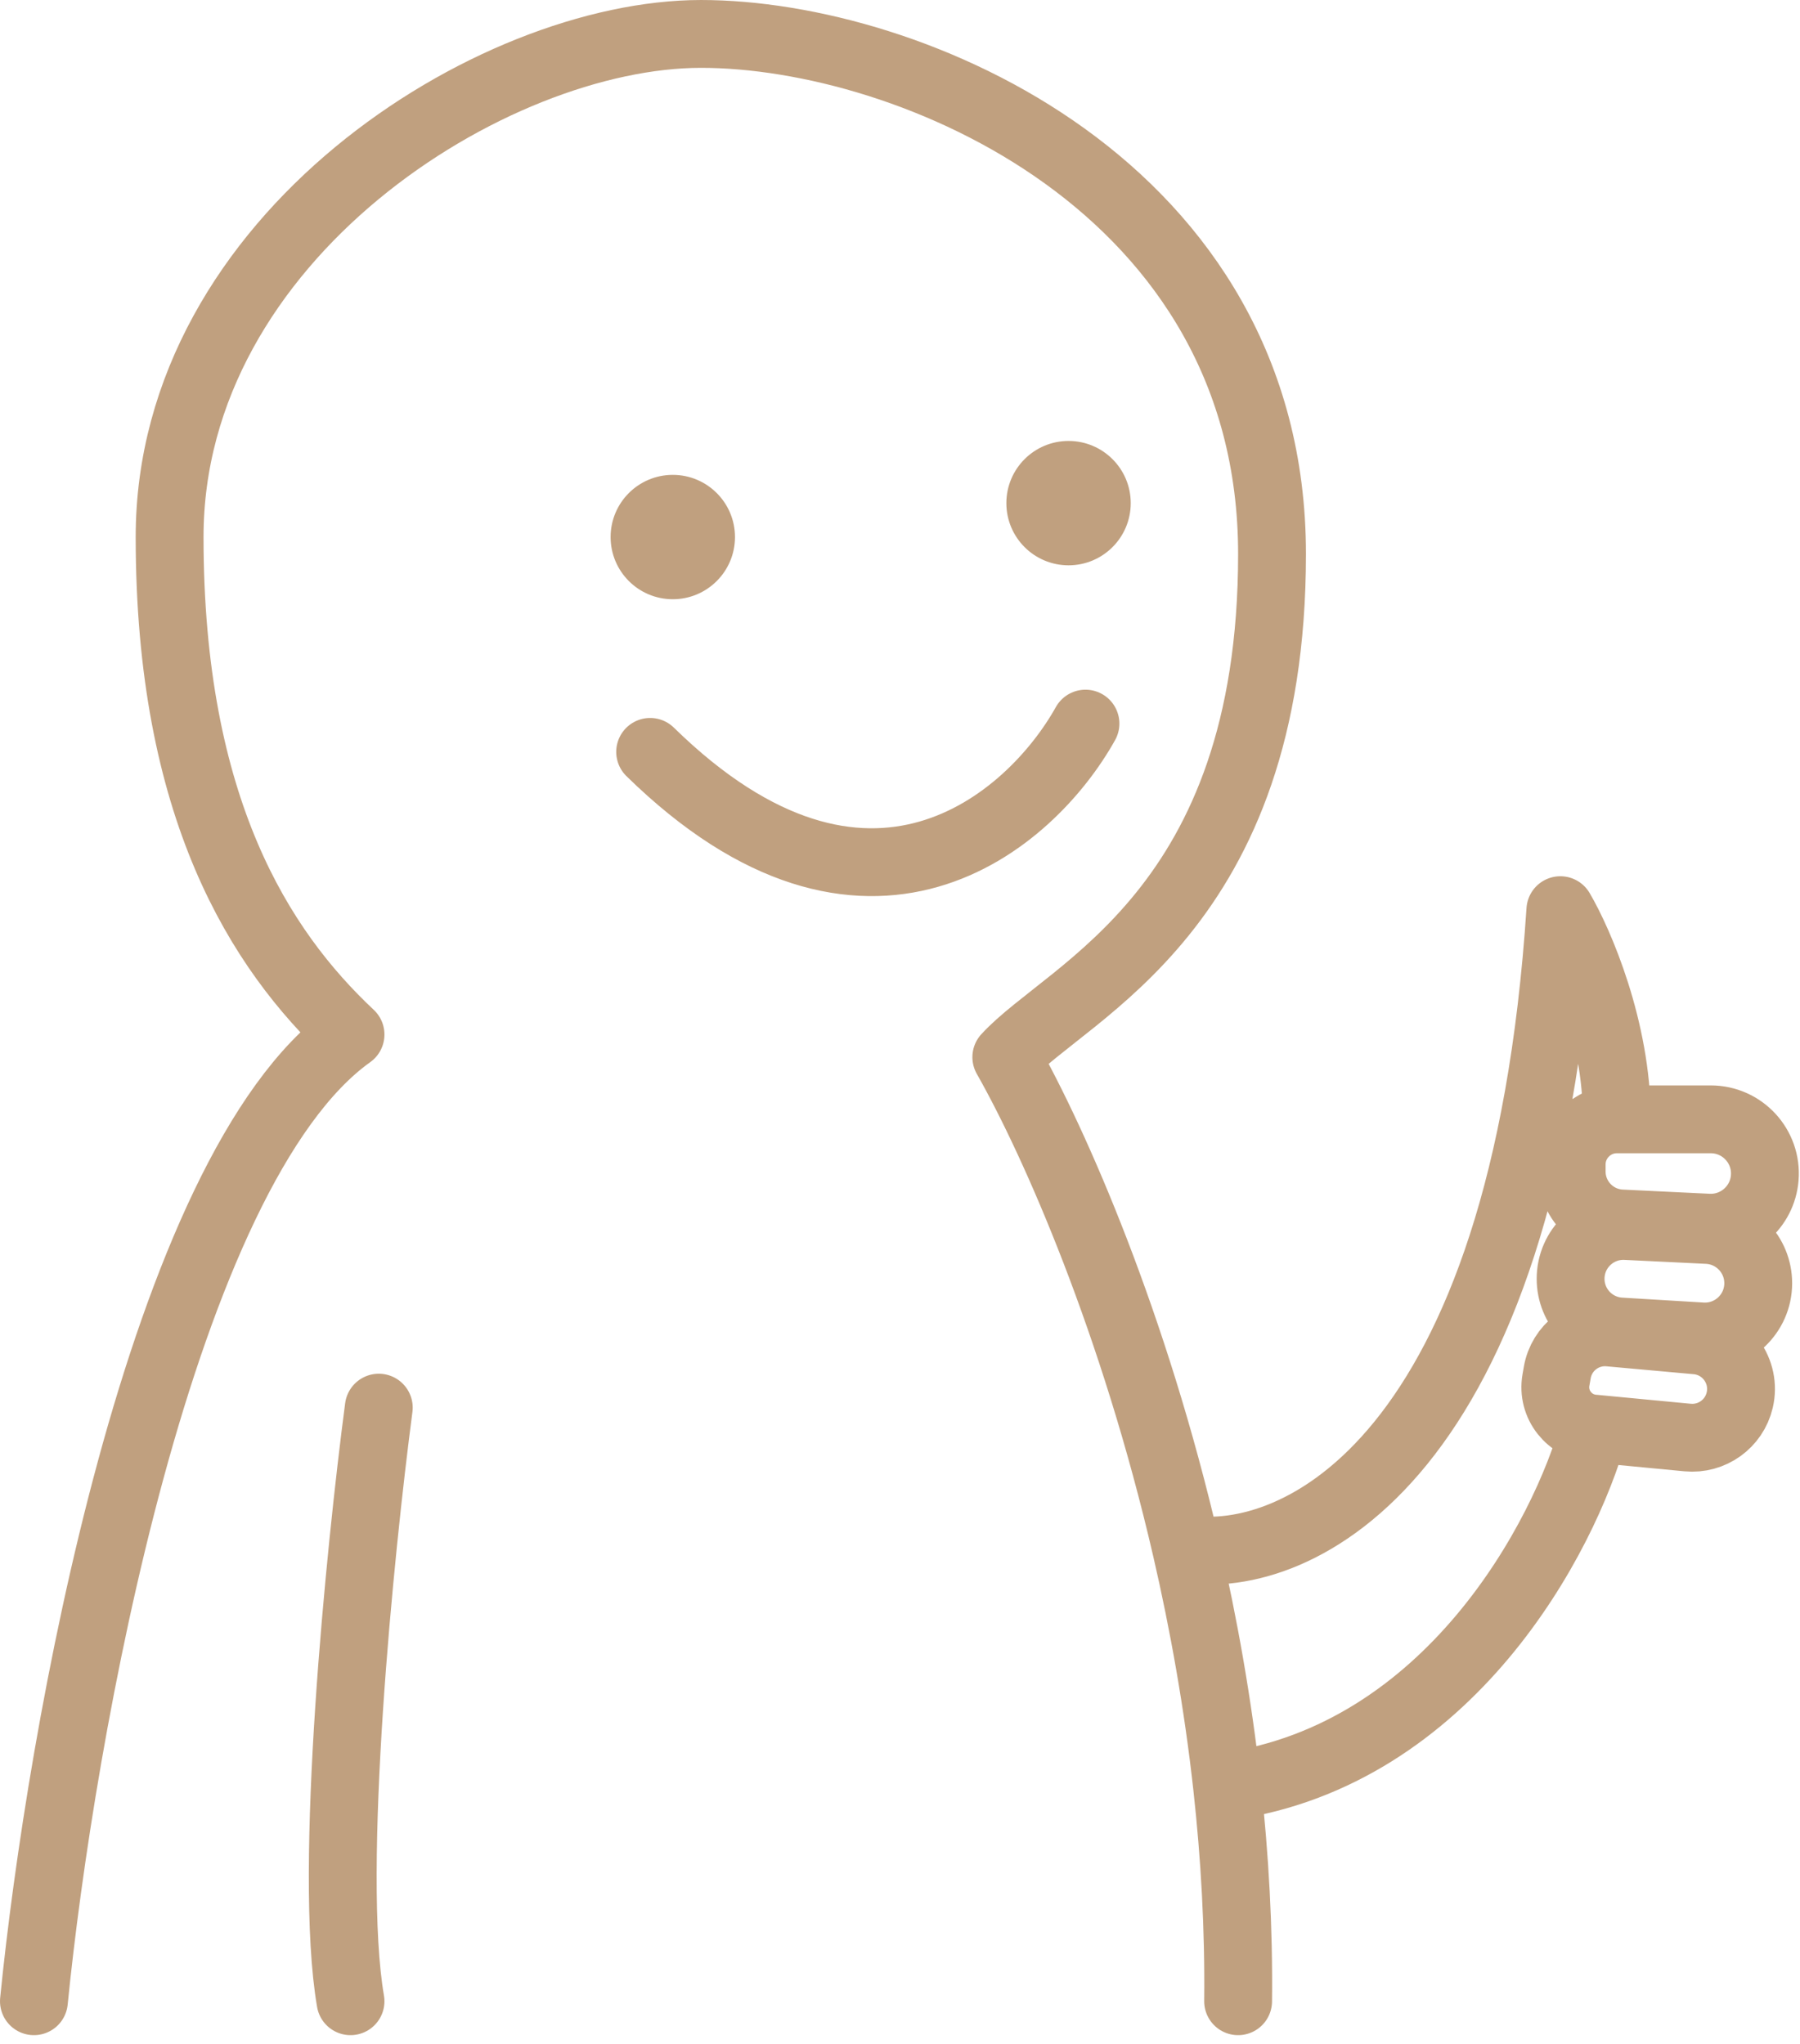 <?xml version="1.0" encoding="UTF-8"?> <svg xmlns="http://www.w3.org/2000/svg" width="177" height="201" viewBox="0 0 177 201" fill="none"><path d="M3.336 196.796C5.93 170.668 15.789 115.076 34.468 101.734C25.573 93.395 16.678 79.497 16.678 52.812C16.678 23.349 48.366 3.336 68.935 3.336C89.504 3.336 125.083 18.345 125.083 54.48C125.083 89.574 105.07 97.286 98.954 103.957C103.78 112.459 111.554 130.206 116.659 152.323M121.747 196.796C121.825 189.61 121.422 182.533 120.663 175.671M116.659 152.323C127.435 153.99 149.877 143.761 153.435 89.503C155.288 92.654 158.994 101.178 158.994 110.072M116.659 152.323C118.358 159.681 119.762 167.524 120.663 175.671M120.663 175.671C142.477 172.558 153.824 151.216 156.77 140.488M158.994 110.072H168.222C171.336 110.072 173.786 112.732 173.532 115.835C173.298 118.699 170.836 120.861 167.966 120.723L159.424 120.313C156.693 120.182 154.547 117.93 154.547 115.196V114.52C154.547 112.064 156.538 110.072 158.994 110.072ZM156.77 140.488L165.947 141.363C168.334 141.59 170.522 140.021 171.071 137.687C171.739 134.848 169.739 132.075 166.834 131.812L158.254 131.036C155.785 130.813 153.558 132.521 153.132 134.962L153.001 135.714C152.583 138.111 154.342 140.338 156.77 140.488ZM37.247 138.424C35.394 152.508 32.244 183.899 34.468 196.796M106.737 71.158C101.363 80.794 85.279 94.84 63.931 73.938M167.335 131.419L159.324 130.936C156.581 130.771 154.442 128.498 154.442 125.751C154.442 122.784 156.923 120.419 159.887 120.562L167.903 120.95C170.696 121.085 172.892 123.389 172.892 126.186C172.892 129.205 170.348 131.6 167.335 131.419Z" stroke="#C0A07F" stroke-width="6.671" stroke-linecap="round" stroke-linejoin="round"></path><circle cx="105.074" cy="49.477" r="5.559" fill="#C0A07F" stroke="#C0A07F" stroke-width="1.112"></circle><circle cx="66.158" cy="52.812" r="5.559" fill="#C0A07F" stroke="#C0A07F" stroke-width="1.112"></circle></svg> 